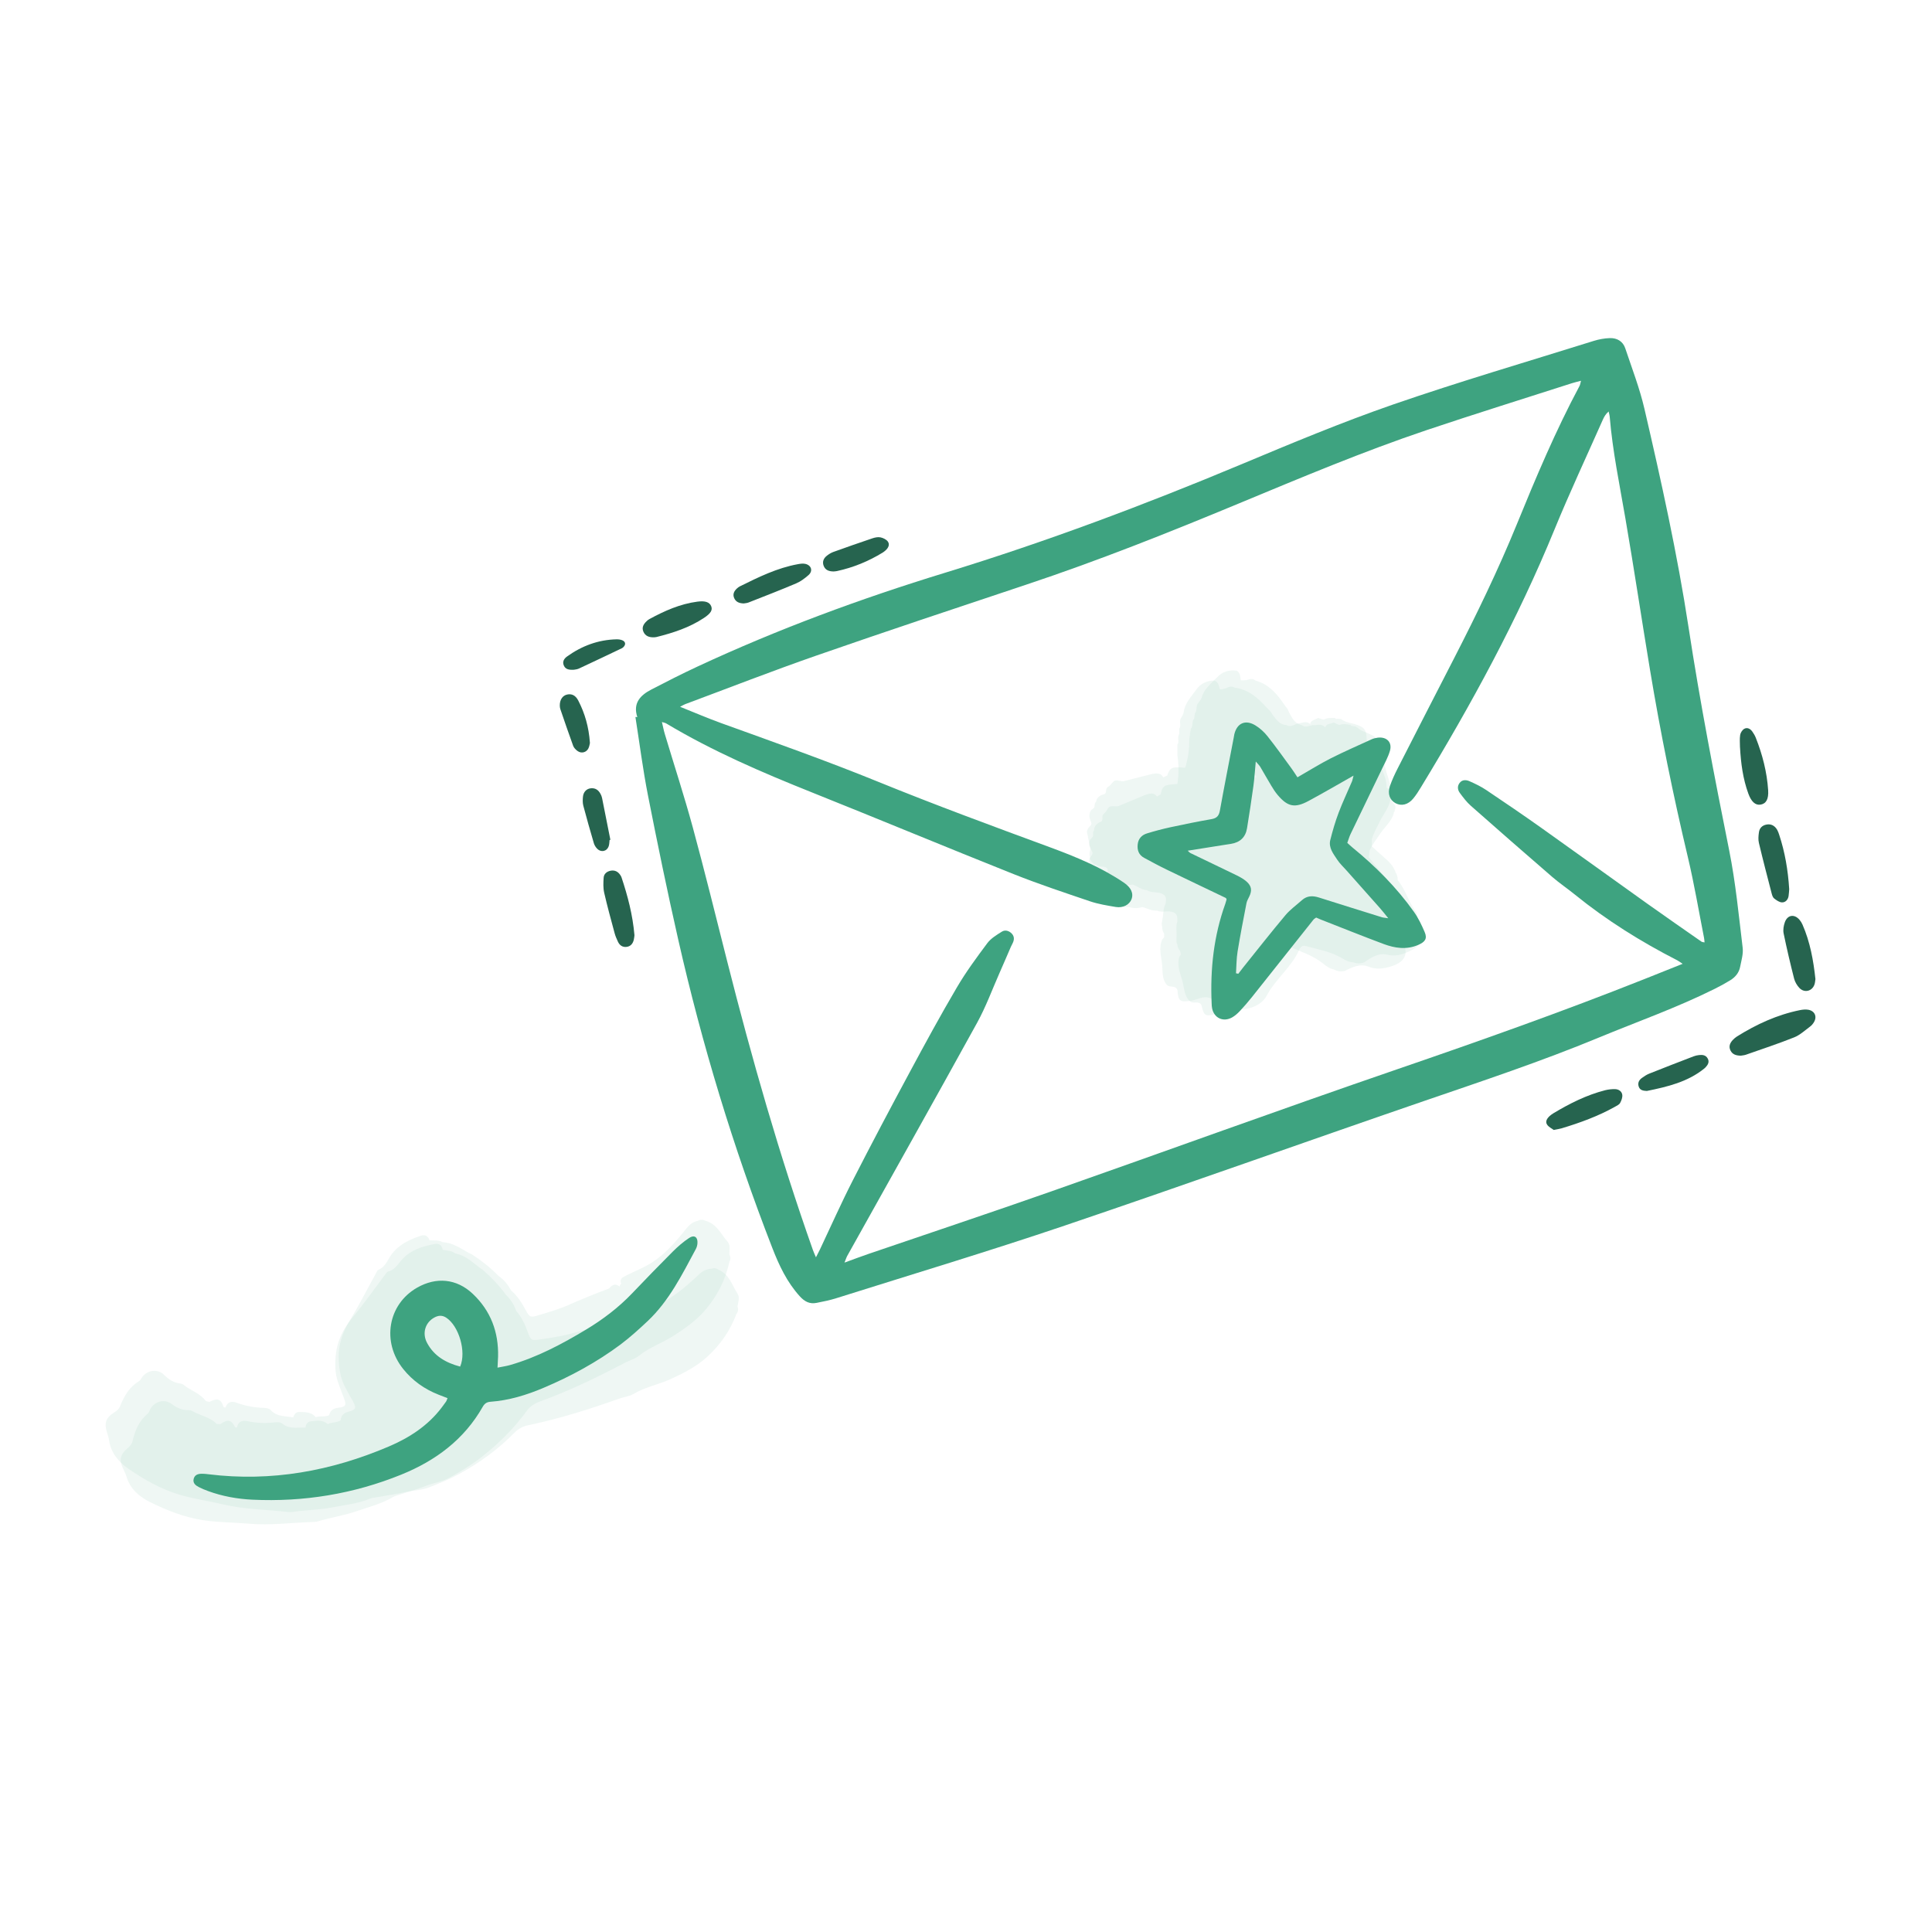 <?xml version="1.0" encoding="utf-8"?>
<svg xmlns="http://www.w3.org/2000/svg" width="56" height="56" viewBox="0 0 56 56" fill="none">
<g clip-path="url(#clip0_1054_6375)">
<path opacity="0.2" d="M21.093 35.994C20.894 35.776 20.779 35.471 20.446 35.385C20.374 35.346 20.302 35.346 20.231 35.385C20.095 35.413 19.996 35.485 19.908 35.593C19.573 36.01 19.236 36.419 18.739 36.688C18.506 36.814 18.257 36.904 18.031 37.039C17.997 37.082 17.978 37.128 17.994 37.182C17.999 37.19 18.004 37.197 18.009 37.204C17.982 37.229 17.963 37.258 17.96 37.292C17.843 37.193 17.744 37.233 17.655 37.348C17.257 37.495 16.864 37.655 16.476 37.827C16.202 37.948 15.91 38.032 15.622 38.119C15.367 38.196 15.353 38.187 15.23 37.959C15.118 37.752 14.993 37.557 14.811 37.401C14.723 37.231 14.602 37.089 14.442 36.977C14.217 36.742 13.96 36.543 13.686 36.364C13.651 36.347 13.617 36.33 13.582 36.313C13.344 36.18 13.118 36.017 12.826 36.006C12.709 35.934 12.577 35.961 12.45 35.951C12.412 35.83 12.32 35.779 12.203 35.817C11.863 35.93 11.544 36.081 11.335 36.38C11.228 36.535 11.169 36.723 10.969 36.805C10.941 36.816 10.925 36.857 10.908 36.887C10.654 37.348 10.416 37.818 10.143 38.267C9.919 38.634 9.795 39.004 9.818 39.437C9.832 39.702 9.873 39.946 9.991 40.181C10.065 40.327 10.147 40.469 10.227 40.612C10.336 40.809 10.321 40.86 10.1 40.919C9.96 40.956 9.885 41.031 9.874 41.168C9.761 41.244 9.616 41.218 9.499 41.279C9.354 41.144 9.176 41.179 9.007 41.198C8.909 41.209 8.865 41.287 8.855 41.379C8.8 41.379 8.745 41.38 8.69 41.381C8.512 41.386 8.336 41.393 8.186 41.268C8.124 41.217 8.032 41.22 7.954 41.229C7.687 41.258 7.425 41.248 7.161 41.191C7.018 41.16 6.895 41.21 6.87 41.377C6.852 41.375 6.834 41.374 6.816 41.372C6.704 41.148 6.604 41.127 6.385 41.281C6.35 41.278 6.314 41.275 6.279 41.272C6.084 41.068 5.794 41.033 5.562 40.893C5.541 40.88 5.511 40.874 5.484 40.875C5.288 40.88 5.13 40.812 4.973 40.693C4.769 40.538 4.482 40.62 4.357 40.84C4.332 40.885 4.32 40.944 4.283 40.975C4.024 41.186 3.914 41.471 3.84 41.776C3.816 41.874 3.747 41.936 3.672 42.001C3.488 42.163 3.458 42.316 3.552 42.534C3.59 42.622 3.639 42.706 3.665 42.796C3.77 43.155 4.039 43.387 4.357 43.543C4.841 43.782 5.345 43.98 5.892 44.064C6.325 44.13 6.763 44.125 7.198 44.164C7.83 44.222 8.463 44.132 9.097 44.114C9.141 44.113 9.186 44.106 9.229 44.093C9.603 43.98 9.993 43.925 10.364 43.793C10.706 43.672 11.062 43.589 11.377 43.4C11.429 43.369 11.491 43.353 11.55 43.333C11.821 43.244 12.096 43.166 12.361 43.063C12.584 42.977 12.828 42.945 13.039 42.825C13.323 42.664 13.604 42.501 13.866 42.303C14.403 41.896 14.877 41.434 15.268 40.896C15.367 40.761 15.494 40.68 15.647 40.624C16.509 40.311 17.328 39.914 18.135 39.489C18.26 39.423 18.41 39.388 18.515 39.302C18.82 39.053 19.197 38.928 19.522 38.719C19.877 38.491 20.221 38.248 20.49 37.916C20.816 37.514 21.035 37.071 21.142 36.574C21.182 36.505 21.182 36.436 21.142 36.367C21.137 36.24 21.18 36.093 21.091 35.994H21.093ZM16.007 38.949C16.007 38.949 16.001 38.952 15.995 38.953C15.994 38.953 15.993 38.953 15.993 38.952C15.993 38.953 15.993 38.953 15.993 38.954C15.991 38.955 15.988 38.956 15.989 38.957C15.989 38.954 15.987 38.953 15.986 38.951C15.989 38.951 15.991 38.951 15.993 38.951C15.993 38.951 15.993 38.951 15.994 38.952C15.994 38.952 15.994 38.951 15.994 38.951C15.997 38.95 15.999 38.948 16.002 38.947C16.004 38.947 16.006 38.949 16.008 38.949L16.007 38.949Z" fill="#B2DACC"/>
<path opacity="0.2" d="M41.05 26.753C41.092 26.65 41.092 26.547 41.05 26.443C40.829 26.155 40.748 25.793 40.513 25.513C40.501 25.501 40.495 25.488 40.491 25.474C40.497 25.488 40.504 25.5 40.513 25.513C40.513 25.454 40.507 25.397 40.482 25.345C40.478 25.331 40.471 25.318 40.46 25.306C40.408 25.148 40.311 25.021 40.185 24.911C40.041 24.787 39.903 24.658 39.762 24.531V24.325C39.823 24.136 39.918 23.963 40.007 23.786C40.106 23.588 40.259 23.413 40.298 23.188V23.136C40.317 23.119 40.323 23.098 40.315 23.074C40.314 23.069 40.313 23.065 40.312 23.061C40.334 23.017 40.331 22.973 40.298 22.929C40.263 22.894 40.227 22.86 40.191 22.826C40.191 22.45 39.952 22.153 39.836 21.816C39.823 21.779 39.786 21.743 39.75 21.721C39.63 21.646 39.613 21.541 39.612 21.412C39.609 21.147 39.538 21.069 39.276 20.992C39.149 20.954 39.014 20.941 38.903 20.862C38.845 20.822 38.779 20.837 38.716 20.837C38.717 20.828 38.708 20.82 38.689 20.81C38.579 20.813 38.466 20.799 38.367 20.862C38.313 20.845 38.259 20.828 38.206 20.81C38.12 20.863 37.984 20.875 37.978 20.988C37.891 20.905 37.781 20.933 37.669 20.966C37.542 20.967 37.434 21.101 37.294 21.017C37.11 21.009 37.014 20.885 36.918 20.759C36.877 20.71 36.851 20.652 36.81 20.604C36.774 20.568 36.735 20.533 36.701 20.495C36.454 20.222 36.184 19.985 35.791 19.932C35.72 19.893 35.648 19.893 35.576 19.932C35.508 19.962 35.437 19.98 35.362 19.983C35.328 19.885 35.322 19.772 35.201 19.725C34.972 19.728 34.793 19.817 34.664 20.002C34.522 20.205 34.34 20.386 34.309 20.648C34.302 20.704 34.261 20.756 34.234 20.811C34.166 20.906 34.25 21.026 34.181 21.121V21.276C34.112 21.372 34.196 21.491 34.127 21.587V21.897C34.171 22.172 34.171 22.448 34.127 22.724C34.057 22.729 33.986 22.732 33.916 22.742C33.728 22.768 33.686 22.813 33.644 23.023C33.609 23.045 33.573 23.066 33.538 23.088L33.534 23.083C33.444 22.969 33.329 22.998 33.215 23.034C32.964 23.138 32.714 23.241 32.464 23.345C32.365 23.411 32.24 23.33 32.142 23.396C32.102 23.445 32.074 23.503 32.034 23.551C32.016 23.568 31.998 23.586 31.98 23.603C31.921 23.662 31.986 23.751 31.927 23.81C31.809 23.86 31.713 23.927 31.712 24.068C31.652 24.127 31.718 24.216 31.658 24.275C31.641 24.292 31.622 24.31 31.605 24.327C31.563 24.413 31.563 24.499 31.605 24.585C31.622 24.62 31.641 24.654 31.658 24.689C31.689 24.756 31.632 24.795 31.605 24.844C31.565 24.913 31.564 24.982 31.605 25.051C31.641 25.154 31.676 25.258 31.712 25.361C31.781 25.456 31.697 25.576 31.766 25.671V25.723C31.806 25.788 31.86 25.839 31.927 25.878H31.98C32.08 25.945 32.204 25.863 32.303 25.93C32.362 25.989 32.297 26.078 32.356 26.137C32.44 26.28 32.581 26.297 32.732 26.292C32.857 26.332 32.982 26.332 33.108 26.292C33.252 26.324 33.382 26.407 33.537 26.395C33.692 26.464 33.865 26.378 34.02 26.447C34.138 26.501 34.124 26.607 34.128 26.705C34.073 26.853 34.113 27.006 34.101 27.157C34.109 27.23 34.08 27.308 34.128 27.378C34.131 27.434 34.146 27.487 34.181 27.533C34.227 27.569 34.211 27.625 34.227 27.67C34.21 27.692 34.2 27.718 34.181 27.739C34.101 28.005 34.228 28.244 34.286 28.491C34.33 28.681 34.333 28.888 34.503 29.032C34.598 29.102 34.754 28.996 34.825 29.135C34.895 29.459 34.954 29.48 35.279 29.376C35.449 29.322 35.59 29.178 35.804 29.231C36.135 29.314 36.565 29.151 36.715 28.862C36.969 28.376 37.439 28.035 37.658 27.528C37.688 27.457 37.751 27.394 37.848 27.421C38.207 27.521 38.58 27.582 38.904 27.776C39.004 27.836 39.103 27.89 39.224 27.894C39.331 27.934 39.439 27.934 39.546 27.894C39.74 27.75 39.965 27.614 40.2 27.67C40.422 27.722 40.592 27.684 40.784 27.603C41.25 27.409 41.341 27.134 41.048 26.757L41.05 26.753ZM35.973 22.927C35.976 22.902 35.979 22.877 35.983 22.852C36.002 22.726 36.049 22.586 36.047 22.448C36.052 22.458 36.057 22.467 36.063 22.476C36.112 22.553 36.159 22.631 36.213 22.705C36.102 22.717 36.029 22.791 35.973 22.927L35.973 22.927ZM34.562 27.059C34.562 27.059 34.562 27.059 34.562 27.058C34.562 27.058 34.562 27.058 34.562 27.059V27.059Z" fill="#B2DACC"/>
<path opacity="0.2" d="M21.381 37.501C21.216 37.256 21.145 36.938 20.828 36.805C20.763 36.757 20.691 36.747 20.615 36.775C20.476 36.783 20.368 36.84 20.266 36.935C19.874 37.3 19.483 37.657 18.952 37.852C18.704 37.943 18.444 37.997 18.201 38.098C18.162 38.135 18.137 38.178 18.145 38.234C18.149 38.243 18.153 38.251 18.157 38.259C18.126 38.279 18.104 38.305 18.096 38.339C17.994 38.224 17.89 38.249 17.785 38.35C17.37 38.439 16.959 38.541 16.55 38.656C16.262 38.737 15.961 38.778 15.663 38.823C15.4 38.863 15.387 38.852 15.298 38.609C15.217 38.388 15.121 38.178 14.963 37.997C14.9 37.816 14.8 37.658 14.659 37.524C14.469 37.259 14.243 37.026 13.998 36.81C13.966 36.788 13.934 36.767 13.902 36.745C13.685 36.579 13.485 36.386 13.197 36.333C13.092 36.245 12.957 36.253 12.833 36.225C12.812 36.1 12.729 36.035 12.607 36.057C12.255 36.12 11.918 36.224 11.668 36.491C11.54 36.628 11.455 36.807 11.245 36.858C11.216 36.866 11.194 36.904 11.173 36.931C10.856 37.351 10.554 37.783 10.219 38.188C9.945 38.519 9.77 38.867 9.731 39.3C9.707 39.564 9.712 39.812 9.796 40.06C9.848 40.215 9.909 40.368 9.968 40.521C10.048 40.731 10.025 40.78 9.799 40.806C9.654 40.824 9.57 40.887 9.539 41.021C9.417 41.08 9.277 41.033 9.152 41.077C9.028 40.923 8.847 40.932 8.677 40.927C8.579 40.924 8.524 40.995 8.5 41.084C8.446 41.077 8.391 41.07 8.337 41.062C8.16 41.042 7.984 41.024 7.854 40.879C7.8 40.819 7.709 40.81 7.63 40.807C7.361 40.798 7.104 40.75 6.851 40.656C6.714 40.605 6.584 40.637 6.536 40.799C6.518 40.795 6.501 40.791 6.483 40.787C6.404 40.549 6.308 40.513 6.07 40.635C6.035 40.627 6.001 40.619 5.966 40.611C5.802 40.381 5.52 40.305 5.311 40.133C5.291 40.117 5.262 40.108 5.236 40.105C5.041 40.081 4.894 39.991 4.756 39.851C4.576 39.669 4.28 39.709 4.126 39.909C4.094 39.95 4.074 40.007 4.033 40.032C3.746 40.204 3.596 40.471 3.48 40.762C3.442 40.855 3.365 40.907 3.281 40.961C3.076 41.094 3.025 41.242 3.087 41.471C3.112 41.563 3.149 41.653 3.162 41.747C3.214 42.117 3.447 42.385 3.739 42.585C4.184 42.89 4.655 43.158 5.184 43.319C5.604 43.446 6.038 43.504 6.463 43.605C7.08 43.752 7.72 43.753 8.349 43.826C8.393 43.831 8.439 43.831 8.483 43.824C8.87 43.766 9.264 43.767 9.65 43.689C10.005 43.617 10.37 43.587 10.708 43.445C10.764 43.421 10.828 43.414 10.889 43.403C11.17 43.353 11.453 43.316 11.73 43.252C11.963 43.198 12.21 43.201 12.435 43.113C12.739 42.994 13.041 42.872 13.328 42.714C13.918 42.388 14.453 41.998 14.917 41.522C15.034 41.402 15.171 41.339 15.331 41.306C16.228 41.119 17.096 40.843 17.955 40.538C18.088 40.49 18.242 40.477 18.358 40.407C18.695 40.204 19.087 40.134 19.438 39.974C19.822 39.798 20.197 39.608 20.511 39.317C20.891 38.965 21.171 38.558 21.347 38.082C21.397 38.019 21.407 37.951 21.377 37.877C21.39 37.751 21.454 37.611 21.38 37.501L21.381 37.501ZM15.926 39.7C15.926 39.7 15.919 39.701 15.913 39.702C15.913 39.702 15.912 39.701 15.912 39.701C15.912 39.701 15.911 39.702 15.912 39.703C15.909 39.704 15.906 39.704 15.907 39.705C15.907 39.702 15.906 39.701 15.905 39.699C15.907 39.699 15.909 39.699 15.912 39.7C15.912 39.7 15.912 39.7 15.913 39.7C15.913 39.7 15.913 39.7 15.913 39.699C15.916 39.699 15.918 39.698 15.921 39.697C15.923 39.697 15.925 39.699 15.927 39.7L15.926 39.7Z" fill="#B2DACC"/>
<path opacity="0.2" d="M40.63 27.23C40.686 27.133 40.701 27.031 40.674 26.923C40.497 26.606 40.468 26.236 40.276 25.925C40.266 25.912 40.261 25.898 40.259 25.884C40.263 25.898 40.269 25.912 40.276 25.925C40.284 25.868 40.286 25.81 40.269 25.755C40.267 25.741 40.262 25.727 40.252 25.713C40.224 25.55 40.146 25.41 40.036 25.283C39.912 25.14 39.794 24.992 39.672 24.847L39.702 24.642C39.789 24.464 39.908 24.306 40.02 24.144C40.147 23.962 40.323 23.811 40.395 23.593L40.402 23.542C40.423 23.528 40.432 23.509 40.428 23.483C40.427 23.479 40.427 23.474 40.427 23.47C40.455 23.429 40.458 23.386 40.432 23.337C40.401 23.298 40.371 23.259 40.34 23.22C40.394 22.848 40.2 22.52 40.133 22.169C40.126 22.131 40.094 22.09 40.062 22.063C39.953 21.972 39.951 21.866 39.969 21.738C40.004 21.476 39.944 21.388 39.696 21.274C39.576 21.219 39.444 21.186 39.346 21.092C39.294 21.045 39.227 21.05 39.164 21.041C39.166 21.033 39.158 21.023 39.141 21.011C39.032 20.997 38.922 20.968 38.815 21.016C38.764 20.991 38.713 20.966 38.663 20.942C38.571 20.981 38.435 20.974 38.412 21.085C38.338 20.991 38.224 21.002 38.11 21.019C37.983 21.002 37.857 21.119 37.73 21.016C37.55 20.982 37.472 20.846 37.395 20.707C37.362 20.653 37.344 20.592 37.311 20.538C37.28 20.497 37.247 20.457 37.218 20.415C37.013 20.11 36.779 19.837 36.398 19.728C36.333 19.68 36.262 19.669 36.186 19.697C36.114 19.718 36.041 19.725 35.966 19.717C35.946 19.616 35.956 19.503 35.843 19.439C35.617 19.409 35.427 19.472 35.272 19.637C35.103 19.817 34.897 19.971 34.829 20.225C34.814 20.28 34.766 20.326 34.732 20.376C34.65 20.46 34.716 20.591 34.635 20.675L34.612 20.829C34.531 20.913 34.597 21.044 34.515 21.128L34.471 21.435C34.475 21.714 34.436 21.987 34.353 22.253C34.282 22.249 34.212 22.241 34.142 22.241C33.951 22.241 33.903 22.279 33.831 22.481C33.794 22.497 33.756 22.513 33.718 22.53L33.714 22.525C33.641 22.399 33.524 22.412 33.405 22.431C33.143 22.497 32.88 22.564 32.618 22.631C32.51 22.682 32.399 22.584 32.292 22.636C32.245 22.679 32.21 22.732 32.163 22.774C32.143 22.789 32.123 22.803 32.103 22.818C32.035 22.867 32.087 22.965 32.02 23.015C31.896 23.048 31.791 23.1 31.771 23.24C31.703 23.29 31.755 23.387 31.688 23.437C31.668 23.451 31.648 23.466 31.628 23.481C31.574 23.56 31.562 23.645 31.591 23.736C31.603 23.773 31.616 23.81 31.629 23.846C31.65 23.918 31.587 23.948 31.554 23.992C31.505 24.055 31.494 24.123 31.524 24.197C31.545 24.305 31.565 24.412 31.586 24.519C31.641 24.624 31.541 24.73 31.595 24.834L31.588 24.885C31.619 24.955 31.664 25.014 31.725 25.062L31.778 25.07C31.867 25.149 32.001 25.087 32.09 25.167C32.14 25.233 32.062 25.312 32.113 25.379C32.176 25.533 32.313 25.57 32.463 25.586C32.581 25.644 32.705 25.662 32.835 25.64C32.972 25.692 33.09 25.793 33.245 25.803C33.389 25.894 33.572 25.833 33.716 25.924C33.825 25.994 33.796 26.096 33.785 26.195C33.71 26.333 33.728 26.49 33.694 26.637C33.692 26.711 33.652 26.785 33.689 26.86C33.685 26.916 33.692 26.971 33.72 27.021C33.761 27.063 33.737 27.116 33.746 27.164C33.726 27.183 33.712 27.207 33.691 27.226C33.574 27.477 33.666 27.732 33.687 27.985C33.704 28.179 33.678 28.384 33.825 28.551C33.909 28.634 34.078 28.551 34.129 28.699C34.152 29.03 34.207 29.059 34.543 29.002C34.72 28.973 34.88 28.85 35.084 28.934C35.4 29.063 35.849 28.963 36.039 28.699C36.36 28.254 36.873 27.984 37.162 27.512C37.202 27.447 37.273 27.393 37.365 27.434C37.706 27.584 38.067 27.697 38.36 27.936C38.45 28.009 38.541 28.077 38.66 28.098C38.76 28.154 38.867 28.169 38.979 28.144C39.191 28.03 39.433 27.927 39.658 28.016C39.87 28.099 40.043 28.085 40.245 28.033C40.734 27.907 40.864 27.648 40.628 27.233L40.63 27.23ZM36.151 22.719C36.157 22.694 36.164 22.669 36.171 22.645C36.208 22.523 36.274 22.392 36.292 22.255C36.296 22.265 36.3 22.275 36.304 22.285C36.342 22.368 36.377 22.452 36.42 22.532C36.309 22.529 36.225 22.591 36.151 22.718L36.151 22.719ZM34.165 26.607C34.165 26.607 34.165 26.607 34.165 26.606C34.165 26.606 34.165 26.606 34.165 26.607L34.165 26.607Z" fill="#B2DACC"/>
<path d="M50.455 30.599C50.324 30.597 50.217 30.566 50.159 30.449C50.101 30.332 50.143 30.232 50.227 30.143C50.263 30.105 50.304 30.07 50.348 30.042C50.913 29.689 51.513 29.412 52.177 29.278C52.254 29.263 52.338 29.255 52.414 29.268C52.6 29.302 52.673 29.462 52.582 29.621C52.553 29.672 52.512 29.723 52.463 29.758C52.315 29.867 52.174 30.001 52.006 30.068C51.546 30.252 51.073 30.407 50.605 30.572C50.555 30.589 50.5 30.592 50.455 30.6V30.599Z" fill="#26644F"/>
<path d="M51.861 25.773C51.857 25.819 51.854 25.896 51.843 25.972C51.826 26.077 51.755 26.159 51.651 26.156C51.575 26.154 51.493 26.095 51.428 26.045C51.39 26.017 51.369 25.959 51.356 25.91C51.229 25.419 51.1 24.928 50.983 24.434C50.959 24.337 50.969 24.229 50.983 24.128C50.998 24.006 51.075 23.924 51.204 23.9C51.332 23.876 51.44 23.928 51.513 24.054C51.538 24.099 51.555 24.148 51.571 24.197C51.737 24.7 51.826 25.216 51.861 25.773Z" fill="#26644F"/>
<path d="M52.621 28.38C52.613 28.43 52.611 28.483 52.595 28.531C52.53 28.732 52.3 28.791 52.154 28.634C52.085 28.56 52.028 28.462 52.003 28.365C51.893 27.932 51.79 27.496 51.7 27.058C51.678 26.954 51.699 26.832 51.735 26.73C51.813 26.513 52.017 26.487 52.164 26.666C52.197 26.706 52.225 26.751 52.246 26.799C52.467 27.304 52.563 27.837 52.621 28.38V28.38Z" fill="#26644F"/>
<path d="M45.037 32.753C44.983 32.711 44.891 32.67 44.844 32.599C44.783 32.508 44.842 32.418 44.918 32.348C44.95 32.319 44.987 32.293 45.024 32.27C45.495 31.987 45.984 31.74 46.525 31.601C46.618 31.578 46.718 31.567 46.814 31.569C46.922 31.572 47.011 31.636 47.023 31.737C47.031 31.813 46.998 31.901 46.959 31.971C46.932 32.019 46.866 32.049 46.813 32.079C46.324 32.353 45.799 32.544 45.261 32.706C45.202 32.723 45.14 32.731 45.037 32.752V32.753Z" fill="#26644F"/>
<path d="M18.39 27.108C18.386 27.137 18.383 27.189 18.371 27.239C18.345 27.348 18.282 27.431 18.162 27.446C18.04 27.46 17.957 27.397 17.91 27.293C17.874 27.214 17.838 27.135 17.816 27.052C17.711 26.662 17.603 26.272 17.513 25.878C17.481 25.738 17.487 25.587 17.497 25.442C17.504 25.33 17.588 25.258 17.705 25.237C17.823 25.217 17.913 25.265 17.977 25.36C17.992 25.381 18.006 25.404 18.014 25.428C18.195 25.97 18.339 26.518 18.39 27.108L18.39 27.108Z" fill="#26644F"/>
<path d="M21.557 17.491C21.421 17.488 21.328 17.444 21.281 17.337C21.232 17.227 21.276 17.135 21.359 17.058C21.385 17.034 21.413 17.011 21.445 16.996C21.985 16.729 22.526 16.461 23.132 16.352C23.2 16.339 23.276 16.33 23.342 16.344C23.523 16.385 23.57 16.556 23.43 16.674C23.324 16.765 23.208 16.855 23.079 16.909C22.622 17.103 22.159 17.282 21.696 17.464C21.648 17.483 21.592 17.484 21.558 17.491H21.557Z" fill="#26644F"/>
<path d="M50.434 21.66C50.434 21.54 50.421 21.418 50.44 21.301C50.451 21.236 50.502 21.156 50.56 21.124C50.646 21.077 50.734 21.124 50.79 21.202C50.83 21.258 50.867 21.319 50.892 21.383C51.086 21.874 51.217 22.381 51.251 22.908C51.267 23.164 51.192 23.295 51.032 23.322C50.882 23.347 50.763 23.241 50.676 23.002C50.518 22.568 50.46 22.118 50.435 21.661L50.434 21.66Z" fill="#26644F"/>
<path d="M18.954 18.473C18.815 18.477 18.702 18.436 18.648 18.307C18.597 18.187 18.653 18.091 18.74 18.008C18.765 17.983 18.793 17.96 18.824 17.944C19.26 17.707 19.711 17.505 20.214 17.439C20.44 17.409 20.563 17.453 20.612 17.566C20.661 17.68 20.606 17.778 20.403 17.912C19.986 18.189 19.515 18.343 19.03 18.464C19.005 18.47 18.978 18.471 18.955 18.473L18.954 18.473Z" fill="#26644F"/>
<path d="M47.735 31.622C47.628 31.617 47.531 31.602 47.497 31.489C47.465 31.385 47.51 31.302 47.596 31.242C47.661 31.197 47.727 31.15 47.801 31.121C48.229 30.95 48.659 30.784 49.089 30.619C49.138 30.6 49.191 30.588 49.244 30.582C49.346 30.57 49.443 30.58 49.498 30.68C49.554 30.78 49.507 30.861 49.438 30.936C49.426 30.948 49.413 30.96 49.399 30.972C48.917 31.362 48.33 31.501 47.735 31.622H47.735Z" fill="#26644F"/>
<path d="M24.17 16.564C24.026 16.565 23.923 16.524 23.875 16.403C23.828 16.283 23.872 16.181 23.971 16.105C24.026 16.062 24.088 16.023 24.154 15.999C24.53 15.864 24.907 15.731 25.286 15.604C25.361 15.579 25.449 15.56 25.523 15.576C25.601 15.593 25.694 15.638 25.736 15.699C25.796 15.785 25.749 15.881 25.67 15.952C25.644 15.975 25.617 15.997 25.587 16.016C25.176 16.268 24.735 16.45 24.259 16.553C24.225 16.561 24.189 16.561 24.17 16.563V16.564Z" fill="#26644F"/>
<path d="M17.669 24.348C17.662 24.407 17.663 24.47 17.644 24.526C17.59 24.681 17.423 24.717 17.307 24.598C17.265 24.555 17.231 24.499 17.214 24.444C17.108 24.081 17.003 23.717 16.907 23.352C16.886 23.27 16.889 23.18 16.897 23.095C16.91 22.955 17.002 22.86 17.127 22.849C17.258 22.836 17.347 22.901 17.405 23.009C17.426 23.047 17.443 23.088 17.451 23.13C17.533 23.533 17.612 23.938 17.692 24.342C17.685 24.344 17.677 24.346 17.669 24.348Z" fill="#26644F"/>
<path d="M17.1 21.532C17.094 21.556 17.086 21.626 17.058 21.687C17.001 21.808 16.857 21.849 16.746 21.772C16.691 21.734 16.635 21.677 16.613 21.617C16.483 21.263 16.363 20.905 16.24 20.549C16.23 20.517 16.226 20.481 16.226 20.447C16.225 20.28 16.308 20.159 16.441 20.131C16.573 20.103 16.683 20.155 16.761 20.305C16.953 20.677 17.067 21.071 17.099 21.532L17.1 21.532Z" fill="#26644F"/>
<path d="M16.633 19.413C16.489 19.42 16.396 19.401 16.347 19.299C16.291 19.184 16.347 19.093 16.436 19.029C16.862 18.723 17.337 18.543 17.874 18.531C17.926 18.53 17.982 18.538 18.031 18.556C18.134 18.595 18.147 18.683 18.067 18.759C18.055 18.771 18.04 18.783 18.024 18.79C17.609 18.988 17.194 19.186 16.777 19.38C16.722 19.405 16.656 19.407 16.633 19.413Z" fill="#26644F"/>
<path d="M18.473 20.785C18.339 20.378 18.562 20.151 18.88 19.986C19.321 19.757 19.765 19.531 20.216 19.321C22.54 18.239 24.942 17.352 27.394 16.601C30.316 15.706 33.169 14.635 35.984 13.457C37.434 12.85 38.888 12.242 40.373 11.727C42.297 11.062 44.254 10.489 46.199 9.88C46.347 9.834 46.507 9.805 46.662 9.8C46.872 9.794 47.042 9.894 47.109 10.096C47.303 10.677 47.526 11.252 47.664 11.846C48.152 13.947 48.618 16.053 48.944 18.186C49.275 20.352 49.691 22.503 50.122 24.652C50.308 25.58 50.398 26.529 50.512 27.47C50.534 27.65 50.474 27.842 50.438 28.027C50.406 28.196 50.297 28.325 50.152 28.414C50.004 28.505 49.85 28.589 49.694 28.666C48.606 29.208 47.459 29.613 46.337 30.077C44.672 30.767 42.964 31.334 41.26 31.919C37.787 33.112 34.331 34.35 30.852 35.527C28.667 36.267 26.455 36.931 24.254 37.625C24.063 37.686 23.864 37.727 23.667 37.765C23.471 37.803 23.326 37.731 23.186 37.578C22.809 37.164 22.581 36.675 22.383 36.165C21.251 33.253 20.348 30.273 19.658 27.231C19.343 25.843 19.056 24.449 18.781 23.052C18.633 22.3 18.537 21.538 18.418 20.781C18.437 20.782 18.456 20.784 18.474 20.786L18.473 20.785ZM19.714 20.487C20.14 20.657 20.516 20.82 20.901 20.959C22.422 21.508 23.945 22.046 25.444 22.656C27.094 23.328 28.768 23.945 30.441 24.561C31.19 24.838 31.92 25.138 32.581 25.587C32.777 25.721 32.864 25.89 32.797 26.065C32.734 26.225 32.555 26.324 32.34 26.289C32.09 26.247 31.836 26.206 31.598 26.126C30.852 25.873 30.105 25.625 29.374 25.334C27.426 24.557 25.49 23.751 23.543 22.972C22.089 22.391 20.654 21.774 19.31 20.969C19.283 20.953 19.25 20.948 19.186 20.928C19.218 21.062 19.238 21.17 19.27 21.276C19.54 22.177 19.833 23.072 20.08 23.979C20.43 25.269 20.75 26.568 21.078 27.864C21.792 30.685 22.59 33.481 23.561 36.228C23.582 36.289 23.61 36.348 23.651 36.444C23.702 36.343 23.738 36.277 23.77 36.209C24.084 35.545 24.382 34.873 24.716 34.219C25.255 33.163 25.81 32.116 26.372 31.072C26.814 30.249 27.261 29.427 27.735 28.622C27.997 28.175 28.307 27.755 28.618 27.338C28.722 27.199 28.888 27.099 29.04 27.004C29.134 26.945 29.248 26.977 29.328 27.062C29.401 27.14 29.402 27.233 29.358 27.327C29.34 27.366 29.318 27.404 29.301 27.443C29.191 27.696 29.083 27.951 28.971 28.203C28.758 28.685 28.577 29.183 28.323 29.644C27.079 31.902 25.814 34.15 24.558 36.402C24.532 36.45 24.516 36.504 24.478 36.597C24.741 36.502 24.959 36.418 25.18 36.343C26.934 35.744 28.693 35.158 30.441 34.544C33.79 33.368 37.124 32.152 40.481 30.999C42.897 30.17 45.302 29.318 47.674 28.375C48.03 28.234 48.385 28.091 48.772 27.937C48.699 27.889 48.66 27.857 48.616 27.835C47.563 27.296 46.567 26.675 45.65 25.931C45.434 25.755 45.201 25.599 44.991 25.417C44.201 24.735 43.416 24.048 42.634 23.357C42.511 23.249 42.41 23.114 42.313 22.982C42.248 22.894 42.236 22.784 42.309 22.692C42.385 22.593 42.501 22.601 42.597 22.645C42.764 22.719 42.931 22.799 43.082 22.901C43.617 23.26 44.15 23.623 44.676 23.996C45.706 24.728 46.73 25.468 47.758 26.201C48.276 26.57 48.799 26.932 49.321 27.296C49.34 27.308 49.367 27.307 49.407 27.316C49.402 27.264 49.401 27.222 49.392 27.181C49.239 26.403 49.107 25.619 48.924 24.847C48.497 23.05 48.129 21.241 47.827 19.42C47.584 17.956 47.365 16.489 47.113 15.027C46.945 14.05 46.742 13.078 46.659 12.088C46.655 12.034 46.638 11.98 46.627 11.927C46.541 12.001 46.496 12.082 46.459 12.165C45.99 13.224 45.498 14.274 45.059 15.345C43.992 17.952 42.648 20.418 41.183 22.825C41.116 22.936 41.046 23.046 40.963 23.146C40.816 23.326 40.622 23.372 40.452 23.282C40.284 23.193 40.212 23.007 40.287 22.787C40.348 22.608 40.43 22.434 40.516 22.265C41.058 21.202 41.603 20.14 42.149 19.078C42.801 17.808 43.423 16.525 43.963 15.204C44.518 13.844 45.088 12.489 45.782 11.19C45.803 11.151 45.808 11.104 45.826 11.037C45.718 11.066 45.642 11.082 45.568 11.106C44.161 11.559 42.749 11.997 41.349 12.468C39.508 13.088 37.72 13.841 35.928 14.585C33.886 15.434 31.833 16.252 29.732 16.951C27.708 17.626 25.684 18.299 23.669 19C22.39 19.445 21.128 19.938 19.859 20.411C19.827 20.423 19.798 20.442 19.713 20.486L19.714 20.487Z" fill="#3EA380"/>
<path d="M12.972 40.526C12.871 40.487 12.791 40.457 12.711 40.425C12.304 40.265 11.958 40.02 11.687 39.681C11.058 38.895 11.243 37.811 12.086 37.326C12.645 37.005 13.238 37.061 13.704 37.503C14.227 37.997 14.454 38.614 14.437 39.322C14.434 39.416 14.428 39.509 14.421 39.642C14.556 39.614 14.673 39.599 14.784 39.567C15.573 39.34 16.289 38.959 16.985 38.54C17.472 38.247 17.922 37.906 18.316 37.495C18.706 37.087 19.098 36.681 19.497 36.282C19.643 36.136 19.803 35.996 19.975 35.883C20.124 35.784 20.229 35.858 20.216 36.034C20.213 36.092 20.196 36.155 20.168 36.206C19.77 36.945 19.398 37.702 18.773 38.292C18.521 38.529 18.262 38.764 17.985 38.972C17.298 39.484 16.547 39.892 15.755 40.227C15.262 40.436 14.753 40.592 14.215 40.631C14.103 40.639 14.042 40.688 13.991 40.778C13.454 41.724 12.629 42.338 11.63 42.743C10.248 43.303 8.807 43.539 7.316 43.469C6.878 43.448 6.446 43.371 6.032 43.219C5.942 43.186 5.853 43.15 5.768 43.106C5.671 43.057 5.582 42.989 5.614 42.865C5.649 42.73 5.767 42.714 5.886 42.718C5.938 42.719 5.991 42.726 6.043 42.732C7.864 42.957 9.601 42.639 11.271 41.927C11.871 41.671 12.41 41.32 12.808 40.791C12.85 40.735 12.892 40.68 12.931 40.623C12.945 40.602 12.951 40.576 12.972 40.526L12.972 40.526ZM13.338 39.611C13.523 39.178 13.301 38.434 12.935 38.194C12.819 38.117 12.707 38.125 12.59 38.189C12.327 38.331 12.228 38.642 12.379 38.925C12.583 39.308 12.928 39.503 13.337 39.611L13.338 39.611Z" fill="#3EA380"/>
<path d="M37.607 22.531C37.952 22.333 38.255 22.143 38.573 21.981C38.961 21.785 39.361 21.611 39.756 21.43C39.811 21.405 39.872 21.39 39.932 21.382C40.198 21.349 40.363 21.519 40.286 21.771C40.232 21.951 40.138 22.119 40.056 22.29C39.753 22.92 39.447 23.549 39.145 24.179C39.108 24.256 39.086 24.339 39.052 24.431C39.105 24.479 39.154 24.526 39.206 24.569C39.876 25.116 40.481 25.725 40.982 26.428C41.111 26.609 41.209 26.815 41.296 27.019C41.378 27.212 41.302 27.306 41.103 27.391C40.762 27.535 40.431 27.483 40.107 27.363C39.494 27.134 38.887 26.89 38.277 26.651C38.237 26.636 38.198 26.617 38.15 26.596C38.123 26.617 38.09 26.632 38.071 26.657C37.477 27.403 36.886 28.151 36.292 28.896C36.179 29.039 36.059 29.176 35.935 29.309C35.87 29.378 35.796 29.443 35.714 29.49C35.458 29.634 35.191 29.511 35.134 29.228C35.123 29.178 35.122 29.125 35.12 29.074C35.077 28.092 35.18 27.13 35.516 26.197C35.532 26.15 35.544 26.102 35.554 26.068C35.54 26.042 35.537 26.031 35.531 26.028C34.959 25.753 34.385 25.482 33.813 25.204C33.594 25.098 33.38 24.982 33.165 24.866C33.007 24.781 32.958 24.642 32.977 24.473C32.995 24.307 33.097 24.202 33.248 24.156C33.473 24.087 33.702 24.027 33.931 23.977C34.325 23.892 34.719 23.812 35.115 23.743C35.27 23.716 35.332 23.646 35.359 23.495C35.486 22.791 35.625 22.09 35.759 21.387C35.766 21.353 35.769 21.319 35.777 21.285C35.854 20.96 36.099 20.849 36.388 21.026C36.519 21.106 36.641 21.216 36.736 21.336C36.979 21.64 37.204 21.959 37.434 22.272C37.49 22.347 37.538 22.428 37.607 22.53L37.607 22.531ZM35.826 28.211C35.848 28.216 35.871 28.221 35.893 28.225C35.94 28.165 35.985 28.103 36.033 28.043C36.44 27.536 36.841 27.025 37.259 26.527C37.396 26.364 37.577 26.235 37.738 26.091C37.885 25.96 38.05 25.958 38.23 26.015C38.837 26.208 39.446 26.397 40.055 26.587C40.098 26.6 40.145 26.602 40.24 26.616C40.138 26.491 40.071 26.402 39.997 26.32C39.675 25.955 39.351 25.593 39.029 25.23C38.937 25.126 38.833 25.03 38.758 24.915C38.646 24.744 38.504 24.57 38.559 24.348C38.626 24.082 38.703 23.816 38.8 23.559C38.915 23.253 39.058 22.956 39.186 22.654C39.206 22.607 39.213 22.553 39.233 22.482C38.78 22.738 38.359 22.984 37.93 23.215C37.535 23.429 37.325 23.386 37.038 23.048C36.965 22.962 36.903 22.867 36.846 22.77C36.738 22.593 36.639 22.41 36.532 22.232C36.505 22.185 36.462 22.146 36.399 22.072C36.374 22.338 36.361 22.561 36.331 22.78C36.275 23.19 36.212 23.598 36.146 24.006C36.104 24.267 35.944 24.418 35.679 24.46C35.618 24.47 35.558 24.478 35.497 24.488C35.149 24.543 34.8 24.599 34.426 24.658C34.469 24.696 34.485 24.717 34.506 24.727C34.954 24.944 35.403 25.156 35.849 25.374C35.95 25.424 36.051 25.48 36.134 25.554C36.281 25.685 36.295 25.817 36.207 25.994C36.177 26.055 36.141 26.117 36.129 26.183C36.039 26.648 35.948 27.113 35.872 27.581C35.838 27.788 35.84 28.001 35.826 28.211Z" fill="#3EA380"/>
</g>
<defs>
<clipPath id="clip0_1054_6375">
<rect width="56" height="56" fill="white"/>
</clipPath>
</defs>
</svg>